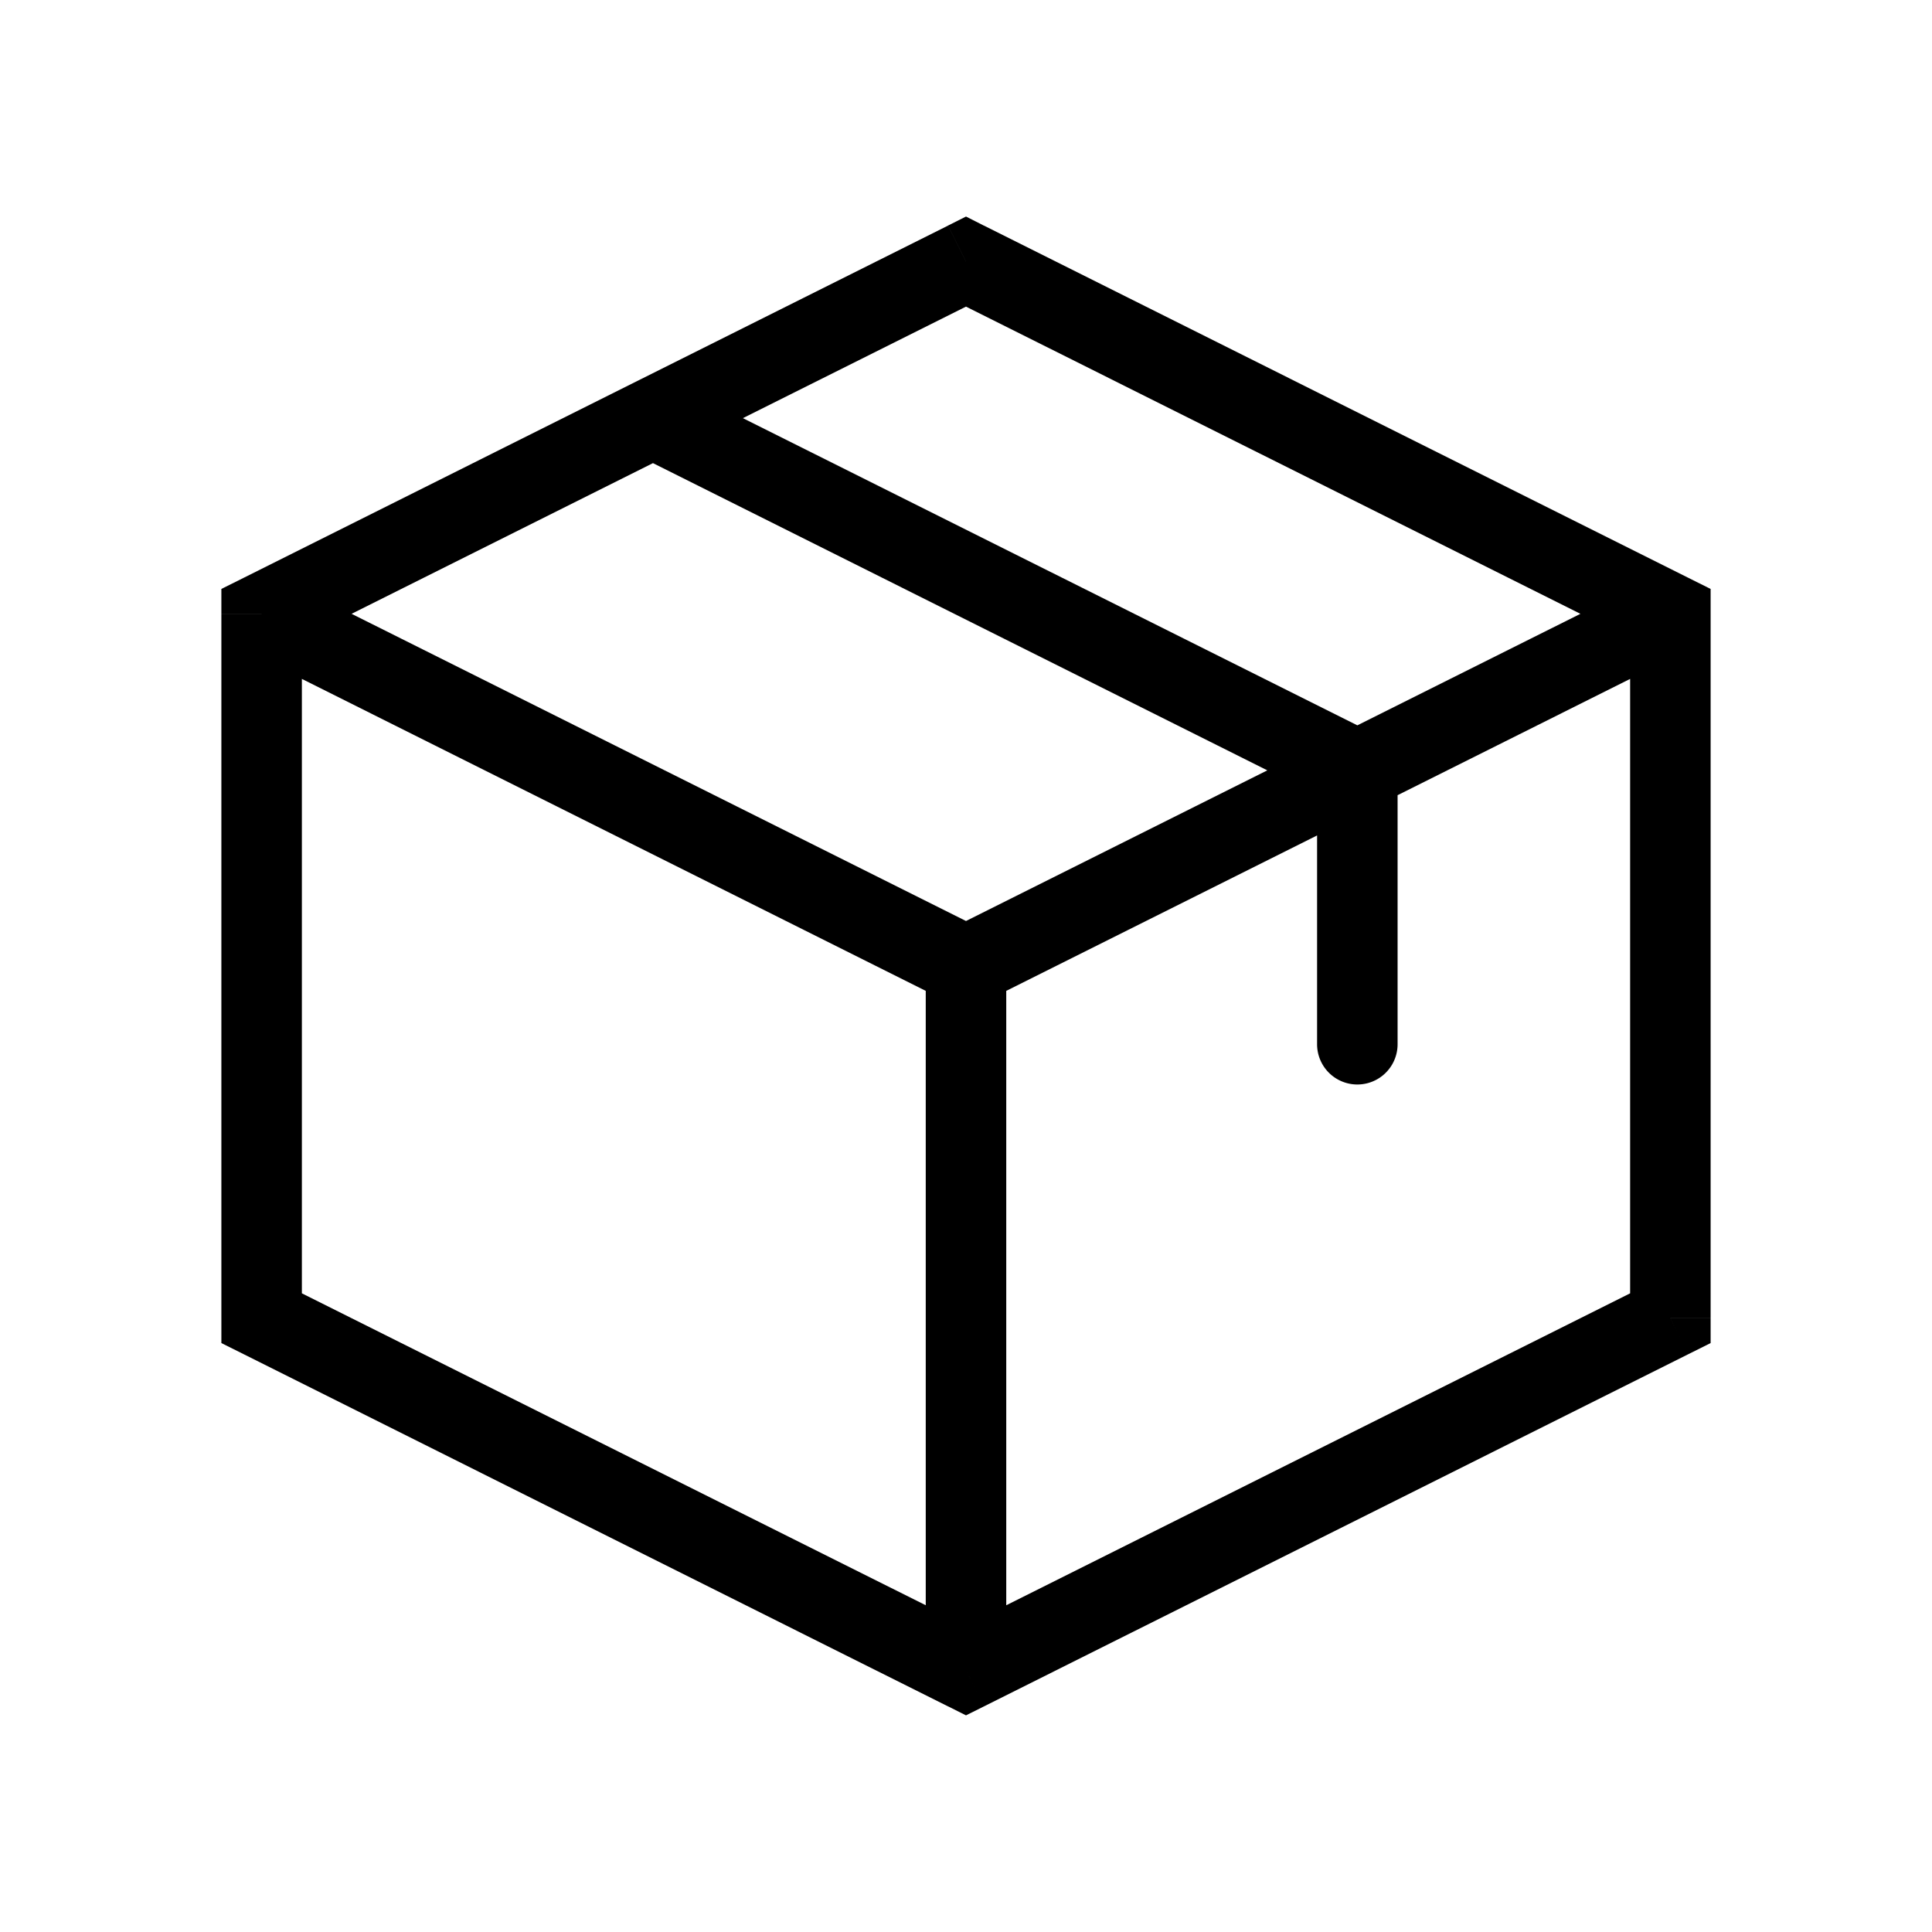 <svg xmlns="http://www.w3.org/2000/svg" width="36" height="36" fill="none"><path d="M18 4.875l.335-.67-.335-.17-.335.168.335.671zm13.125 6.563h.75v-.464l-.415-.207-.335.67zm0 13.124l.335.671.415-.207v-.463h-.75zM18 31.125l-.335.67.335.168.335-.167-.335-.671zM4.875 24.562h-.75v.464l.415.207.335-.67zm0-13.125l-.335-.67-.415.207v.463h.75zm19.667 8.021a.75.75 0 001.5 0h-1.5zm.75-5.104h.75v-.463l-.415-.208-.335.671zm-12.79-7.233a.75.75 0 00-.67 1.341l.67-1.341zm4.748 23.275a.75.75 0 001.5 0h-1.5zm.415-24.85l13.125 6.562.67-1.341-13.125-6.563-.67 1.342zm12.71 5.891v13.126h1.5V11.438h-1.5zm.415 12.455l-13.125 6.562.67 1.342 13.125-6.563-.67-1.341zm-12.455 6.562L5.21 23.892l-.67 1.341 13.125 6.563.67-1.342zm-12.71-5.892V11.438h-1.5v13.126h1.5zM5.21 12.108l13.125-6.562-.67-1.342L4.54 10.767l.67 1.341zm25.58-1.341l-13.125 6.562.67 1.342 13.125-6.563-.67-1.341zm-12.455 6.562L5.21 10.767l-.67 1.341 13.125 6.563.67-1.342zm7.707 2.13v-5.105h-1.5v5.104h1.5zm-.415-5.776L12.502 7.121l-.67 1.341 13.124 6.563.671-1.342zM18.75 30.396V18h-1.5v12.396h1.5z" fill="#000"></path></svg>